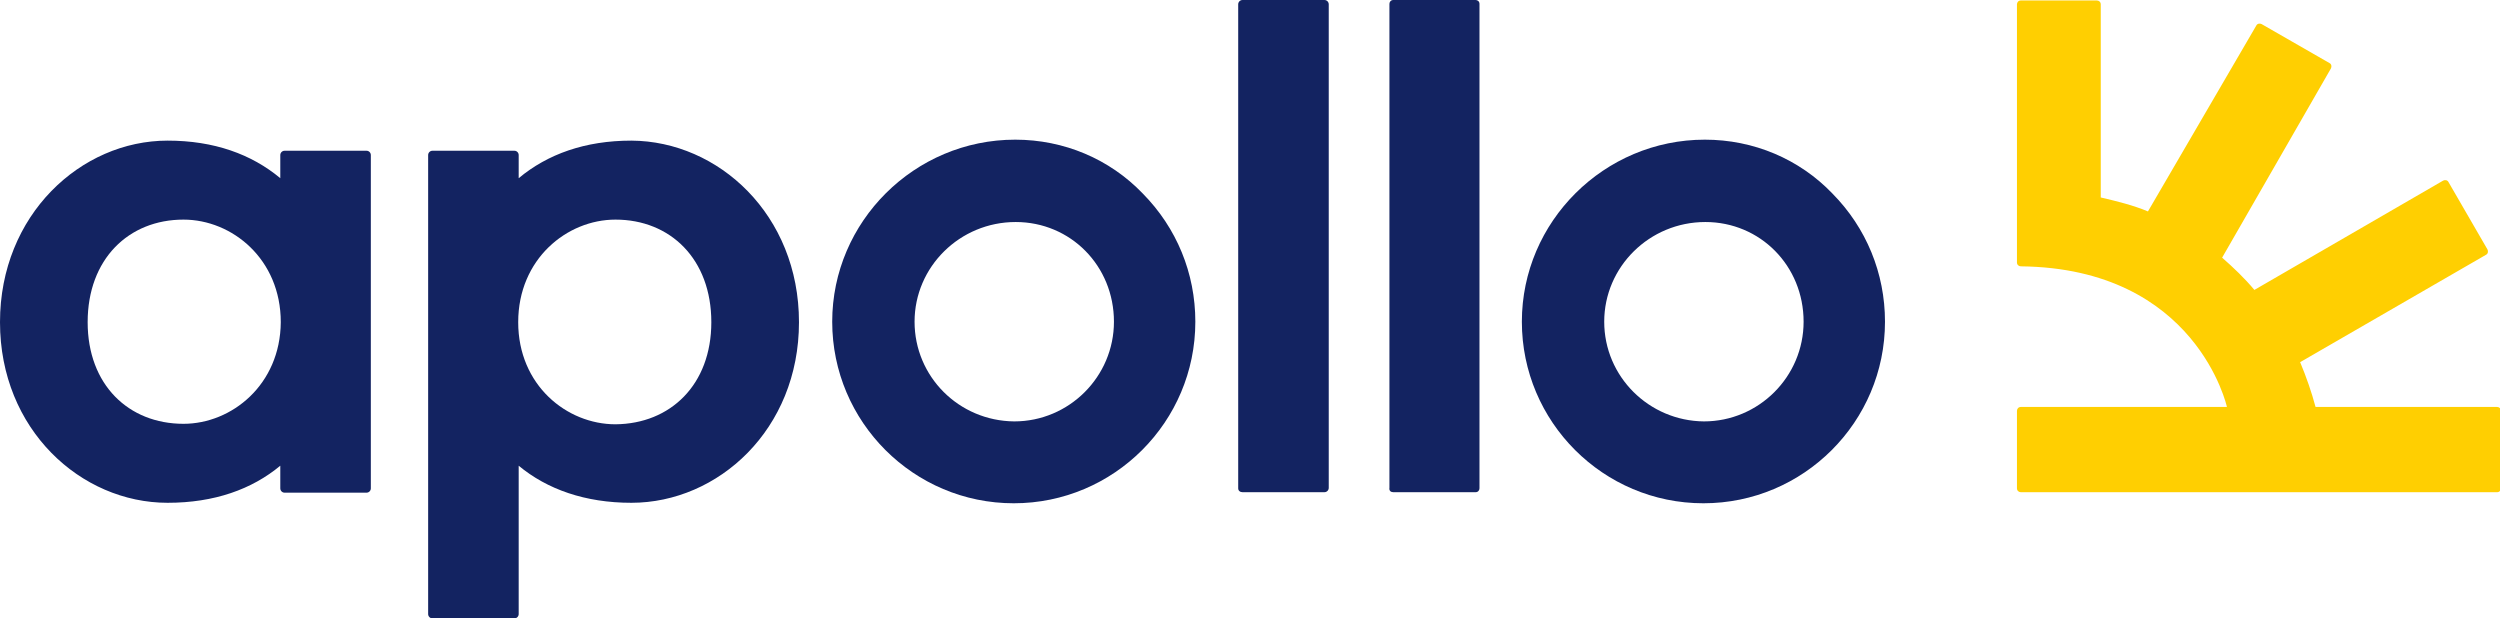 <?xml version="1.0" encoding="utf-8"?>
<!-- Generator: Adobe Illustrator 22.1.0, SVG Export Plug-In . SVG Version: 6.00 Build 0)  -->
<svg version="1.1" id="Layer_1" xmlns="http://www.w3.org/2000/svg" xmlns:xlink="http://www.w3.org/1999/xlink" x="0px" y="0px"
	 viewBox="0 0 519.1 128.4" style="enable-background:new 0 0 519.1 128.4;" xml:space="preserve">
<style type="text/css">
	.st0{fill:#132361;}
	.st1{fill:#FFCF01;}
</style>
<g>
	<g>
		<path class="st0" d="M147.7,66.9c0-13.1-8.5-21.3-19.9-21.3c-10.1,0-20.2,8.2-20.2,21.3c0,13.1,10.1,21.2,20.2,21.2
			C139.2,88,147.7,79.9,147.7,66.9 M165.9,66.9c0,22.3-16.8,37.5-34.8,37.5c-9.6,0-17.5-2.8-23.4-7.7c0,0,0,0,0,0v30.8
			c0,0.5-0.4,0.9-0.9,0.9h-17c-0.5,0-0.9-0.4-0.9-0.9V32.2c0-0.5,0.4-0.9,0.9-0.9h17c0.5,0,0.9,0.4,0.9,0.9v4.8c0,0,0,0,0,0
			c6-5,13.8-7.8,23.4-7.8C149.2,29.3,165.9,44.6,165.9,66.9"/>
		<path class="st0" d="M258,102.2h17c0.5,0,0.9-0.4,0.9-0.9V0.9c0-0.5-0.4-0.9-0.9-0.9h-17c-0.5,0-0.9,0.4-0.9,0.9v100.5
			C257.1,101.9,257.5,102.2,258,102.2"/>
		<path class="st0" d="M289.3,102.2h17.1c0.5,0,0.8-0.4,0.8-0.8V0.8c0-0.5-0.4-0.8-0.8-0.8h-17.1c-0.5,0-0.8,0.4-0.8,0.8v100.5
			C288.4,101.9,288.8,102.2,289.3,102.2"/>
		<path class="st0" d="M189.9,66.8c0-11.4,9.4-20.7,21-20.7c11.4,0,20.4,9.1,20.4,20.7c0,11.4-9.3,20.7-20.7,20.7
			C199.1,87.4,189.9,78.2,189.9,66.8 M172.8,66.8c0,20.8,16.9,37.7,37.7,37.7c20.8,0,37.7-16.9,37.7-37.7c0-10.1-3.9-19.5-10.9-26.6
			C230.4,33,220.9,29,210.8,29C189.9,29,172.8,46,172.8,66.8"/>
		<path class="st0" d="M333.1,66.8c0-11.4,9.4-20.7,21-20.7c11.4,0,20.4,9.1,20.4,20.7c0,11.4-9.3,20.7-20.7,20.7
			C342.4,87.4,333.1,78.2,333.1,66.8 M316,66.8c0,20.8,16.9,37.7,37.7,37.7c20.8,0,37.7-16.9,37.7-37.7c0-10.1-3.9-19.5-10.9-26.6
			C373.6,33,364.1,29,354,29C333.1,29,316,46,316,66.8"/>
		<path class="st0" d="M18.2,66.9c0-13.1,8.5-21.3,19.9-21.3c10.1,0,20.2,8.2,20.2,21.3C58.2,79.9,48.1,88,38.1,88
			C26.7,88,18.2,79.9,18.2,66.9 M0,66.9c0,22.3,16.8,37.5,34.8,37.5c9.7,0,17.5-2.8,23.4-7.7v4.7c0,0.5,0.4,0.9,0.9,0.9h17
			c0.5,0,0.9-0.4,0.9-0.9V32.2c0-0.5-0.4-0.9-0.9-0.9h-17c-0.5,0-0.9,0.4-0.9,0.9V37c0,0,0,0,0,0c-6-5-13.8-7.8-23.4-7.8
			C16.8,29.2,0,44.6,0,66.9"/>
		<path class="st1" d="M480.8,84.5c-0.8-3-1.9-6.2-3.2-9.3c0,0,0,0,0,0l38.6-22.3c0.4-0.2,0.5-0.7,0.3-1.1l-8.1-14
			c-0.2-0.4-0.7-0.5-1.1-0.3l-39.2,22.7c0,0,0,0,0,0c-2-2.4-4.3-4.6-6.7-6.7c0,0,0,0,0,0L484,14.2c0.2-0.4,0.1-0.9-0.3-1.1L469.6,5
			c-0.4-0.2-0.9-0.1-1.1,0.3l-22.5,38.6c0,0,0,0,0,0c-3.1-1.3-6.4-2.1-9.8-2.9c0,0,0,0,0,0l0-40.1c0-0.5-0.4-0.8-0.8-0.8h-15.8
			c-0.5,0-0.8,0.4-0.8,0.8v53.6c0,0.5,0.4,0.8,0.8,0.8c36.5,0.4,42.8,29.2,42.8,29.2h-42.8c-0.5,0-0.8,0.4-0.8,0.8v16.1
			c0,0.5,0.4,0.8,0.8,0.8h98.9c0.5,0,0.8-0.4,0.8-0.8V85.3c0-0.5-0.4-0.8-0.8-0.8H480.8z"/>
	</g>
</g>
</svg>
